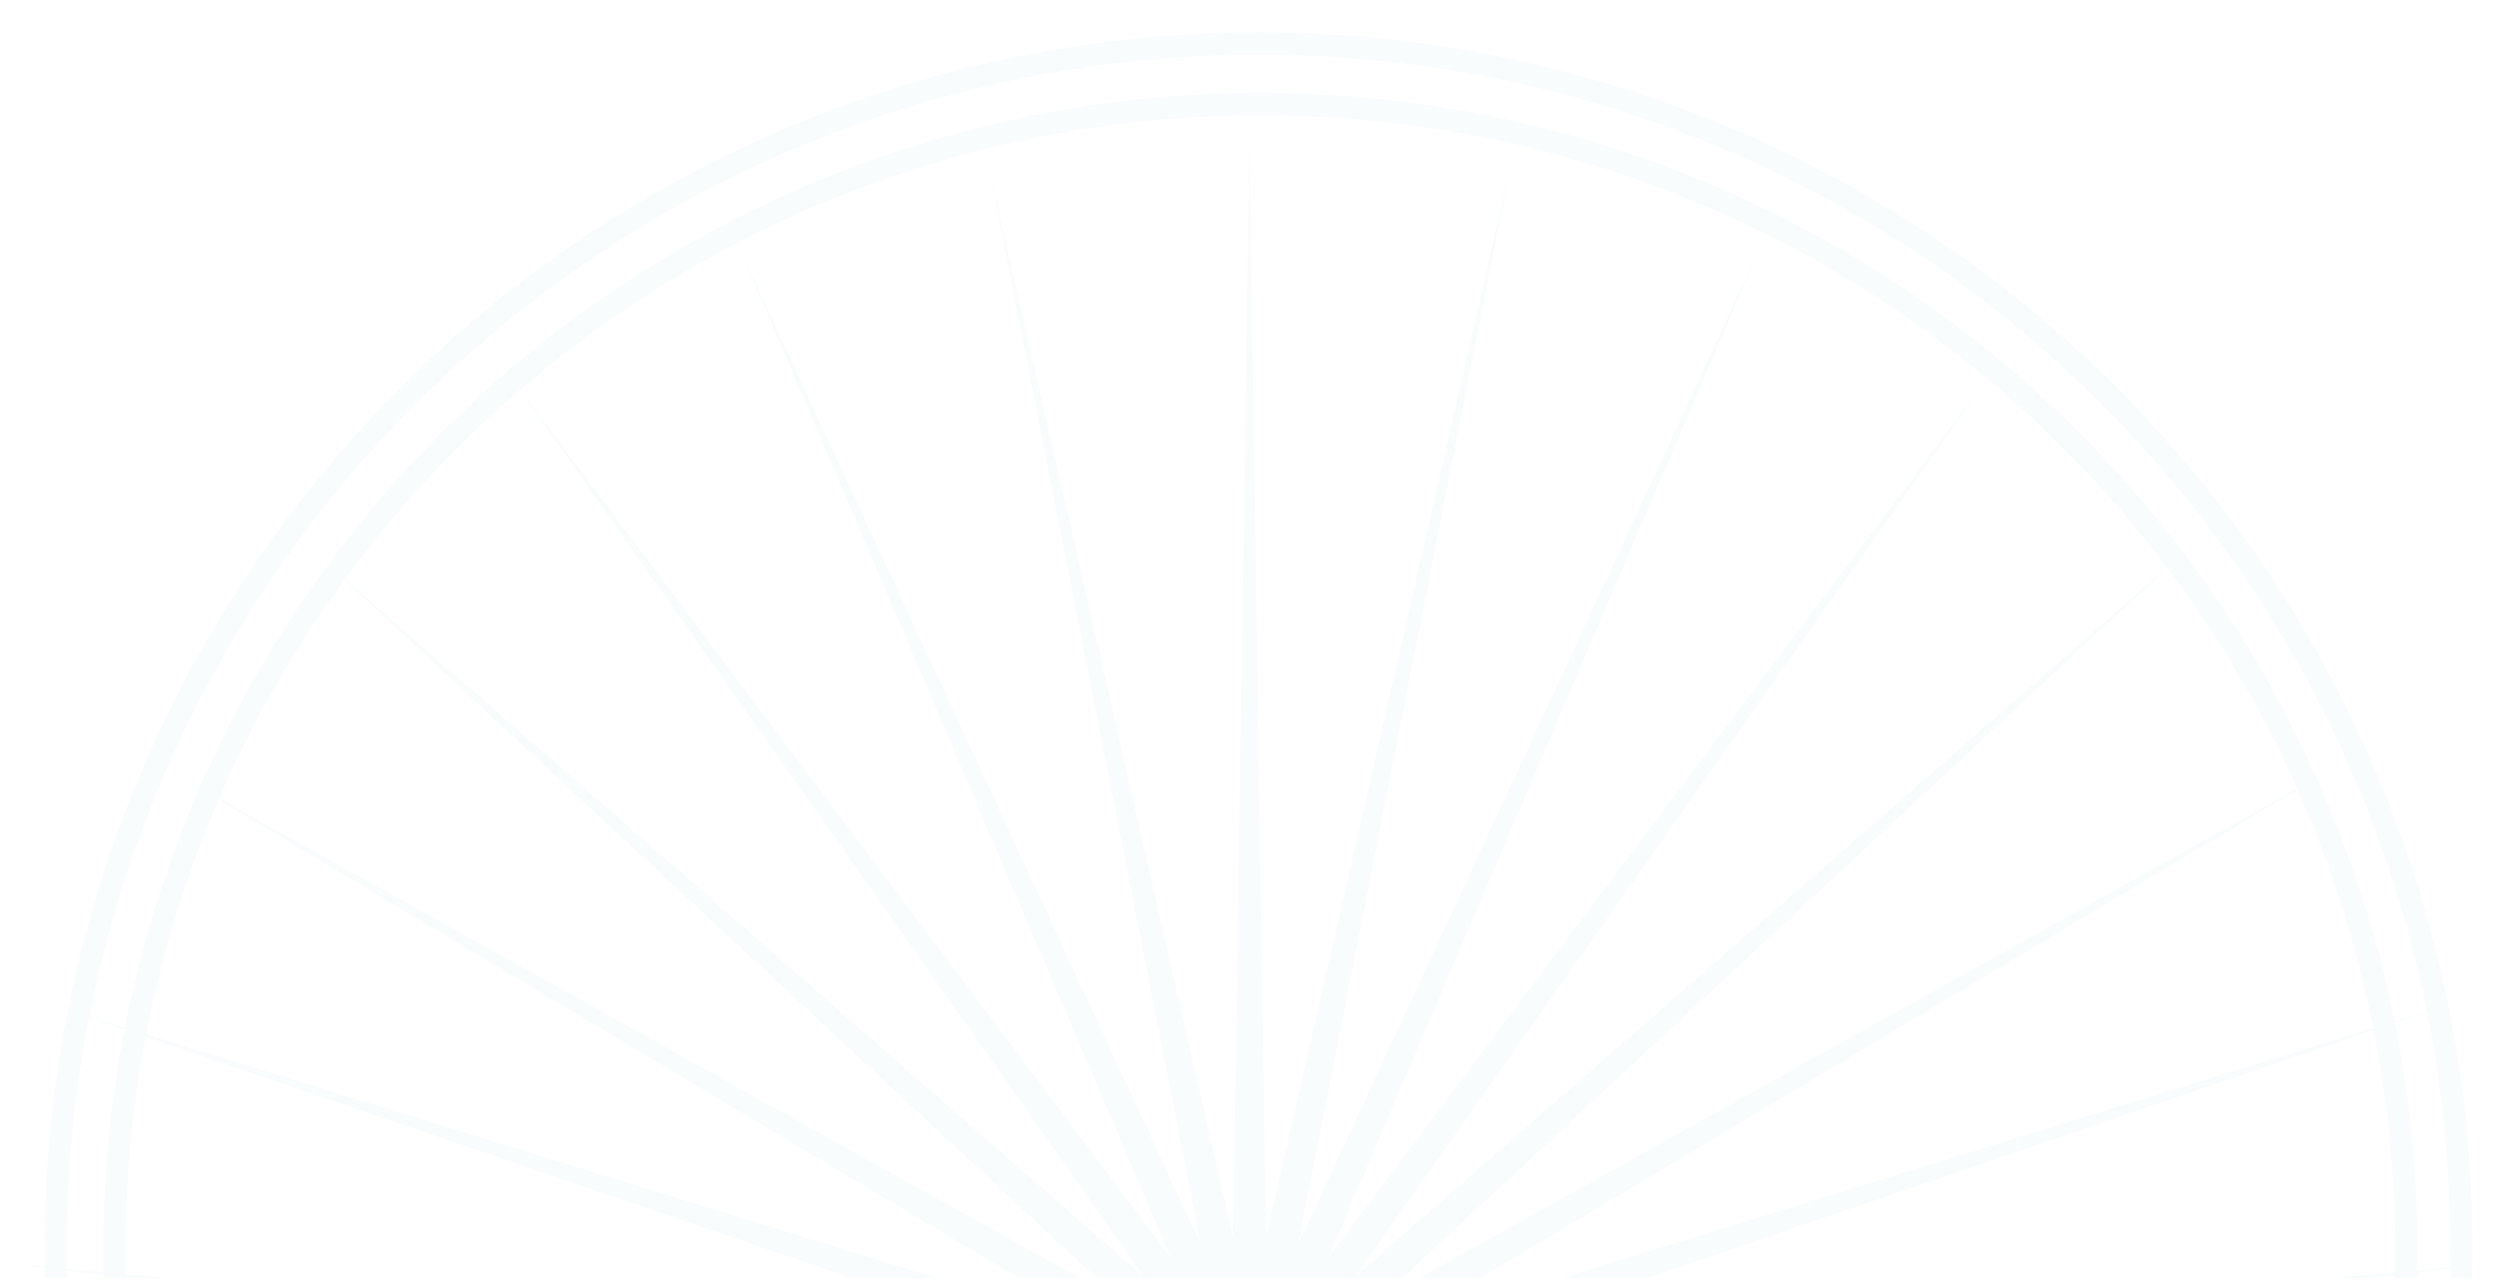 <svg width="778.694" height="399" viewBox="0 0 778.694 399" fill="none" xmlns="http://www.w3.org/2000/svg" xmlns:xlink="http://www.w3.org/1999/xlink">
	<desc>
			Created with Pixso.
	</desc>
	<defs>
		<clipPath id="clip8_321">
			<rect id="Frame 8827" rx="0" width="776.708" height="397.014" transform="translate(0.993 0.993)" fill="white" fill-opacity="0"/>
		</clipPath>
	</defs>
	<g opacity="0.05">
		<g clip-path="url(#clip8_321)">
			<path id="Star 6" d="M389.18 45.04L384.06 385.46L308.27 53.55L374.03 387.59L230.89 78.69L364.66 391.76L160.42 119.37L356.37 397.79L99.96 173.81L349.51 405.41L52.14 239.64L344.38 414.29L19.04 313.97L341.22 424.04L2.13 393.55L340.15 434.23L2.13 474.91L341.22 444.43L19.04 554.5L344.38 454.18L52.14 628.82L349.51 463.05L99.96 694.65L356.37 470.67L160.42 749.09L364.66 476.7L230.89 789.77L374.03 480.87L308.27 814.91L384.06 483L389.18 823.42L394.31 483L470.1 814.91L404.34 480.87L547.48 789.77L413.7 476.7L617.94 749.09L422 470.67L678.41 694.65L428.85 463.05L726.23 628.82L433.98 454.18L759.32 554.5L437.15 444.43L776.24 474.91L438.22 434.23L776.24 393.55L437.15 424.04L759.32 313.97L433.98 414.29L726.23 239.64L428.85 405.41L678.41 173.81L422 397.79L617.94 119.37L413.7 391.76L547.48 78.69L404.34 387.59L470.1 53.55L394.31 385.46L389.18 45.04Z" fill="#73BDBC" fill-opacity="1" fill-rule="evenodd"/>
			<circle id="Ellipse 31" cx="392.564" cy="389.347" r="356.928" stroke="#73BDBC" stroke-opacity="1" stroke-width="6.919"/>
			<circle id="Ellipse 32" cx="392.028" cy="388.173" r="374.625" stroke="#73BDBC" stroke-opacity="1" stroke-width="6.919"/>
		</g>
	</g>
</svg>
